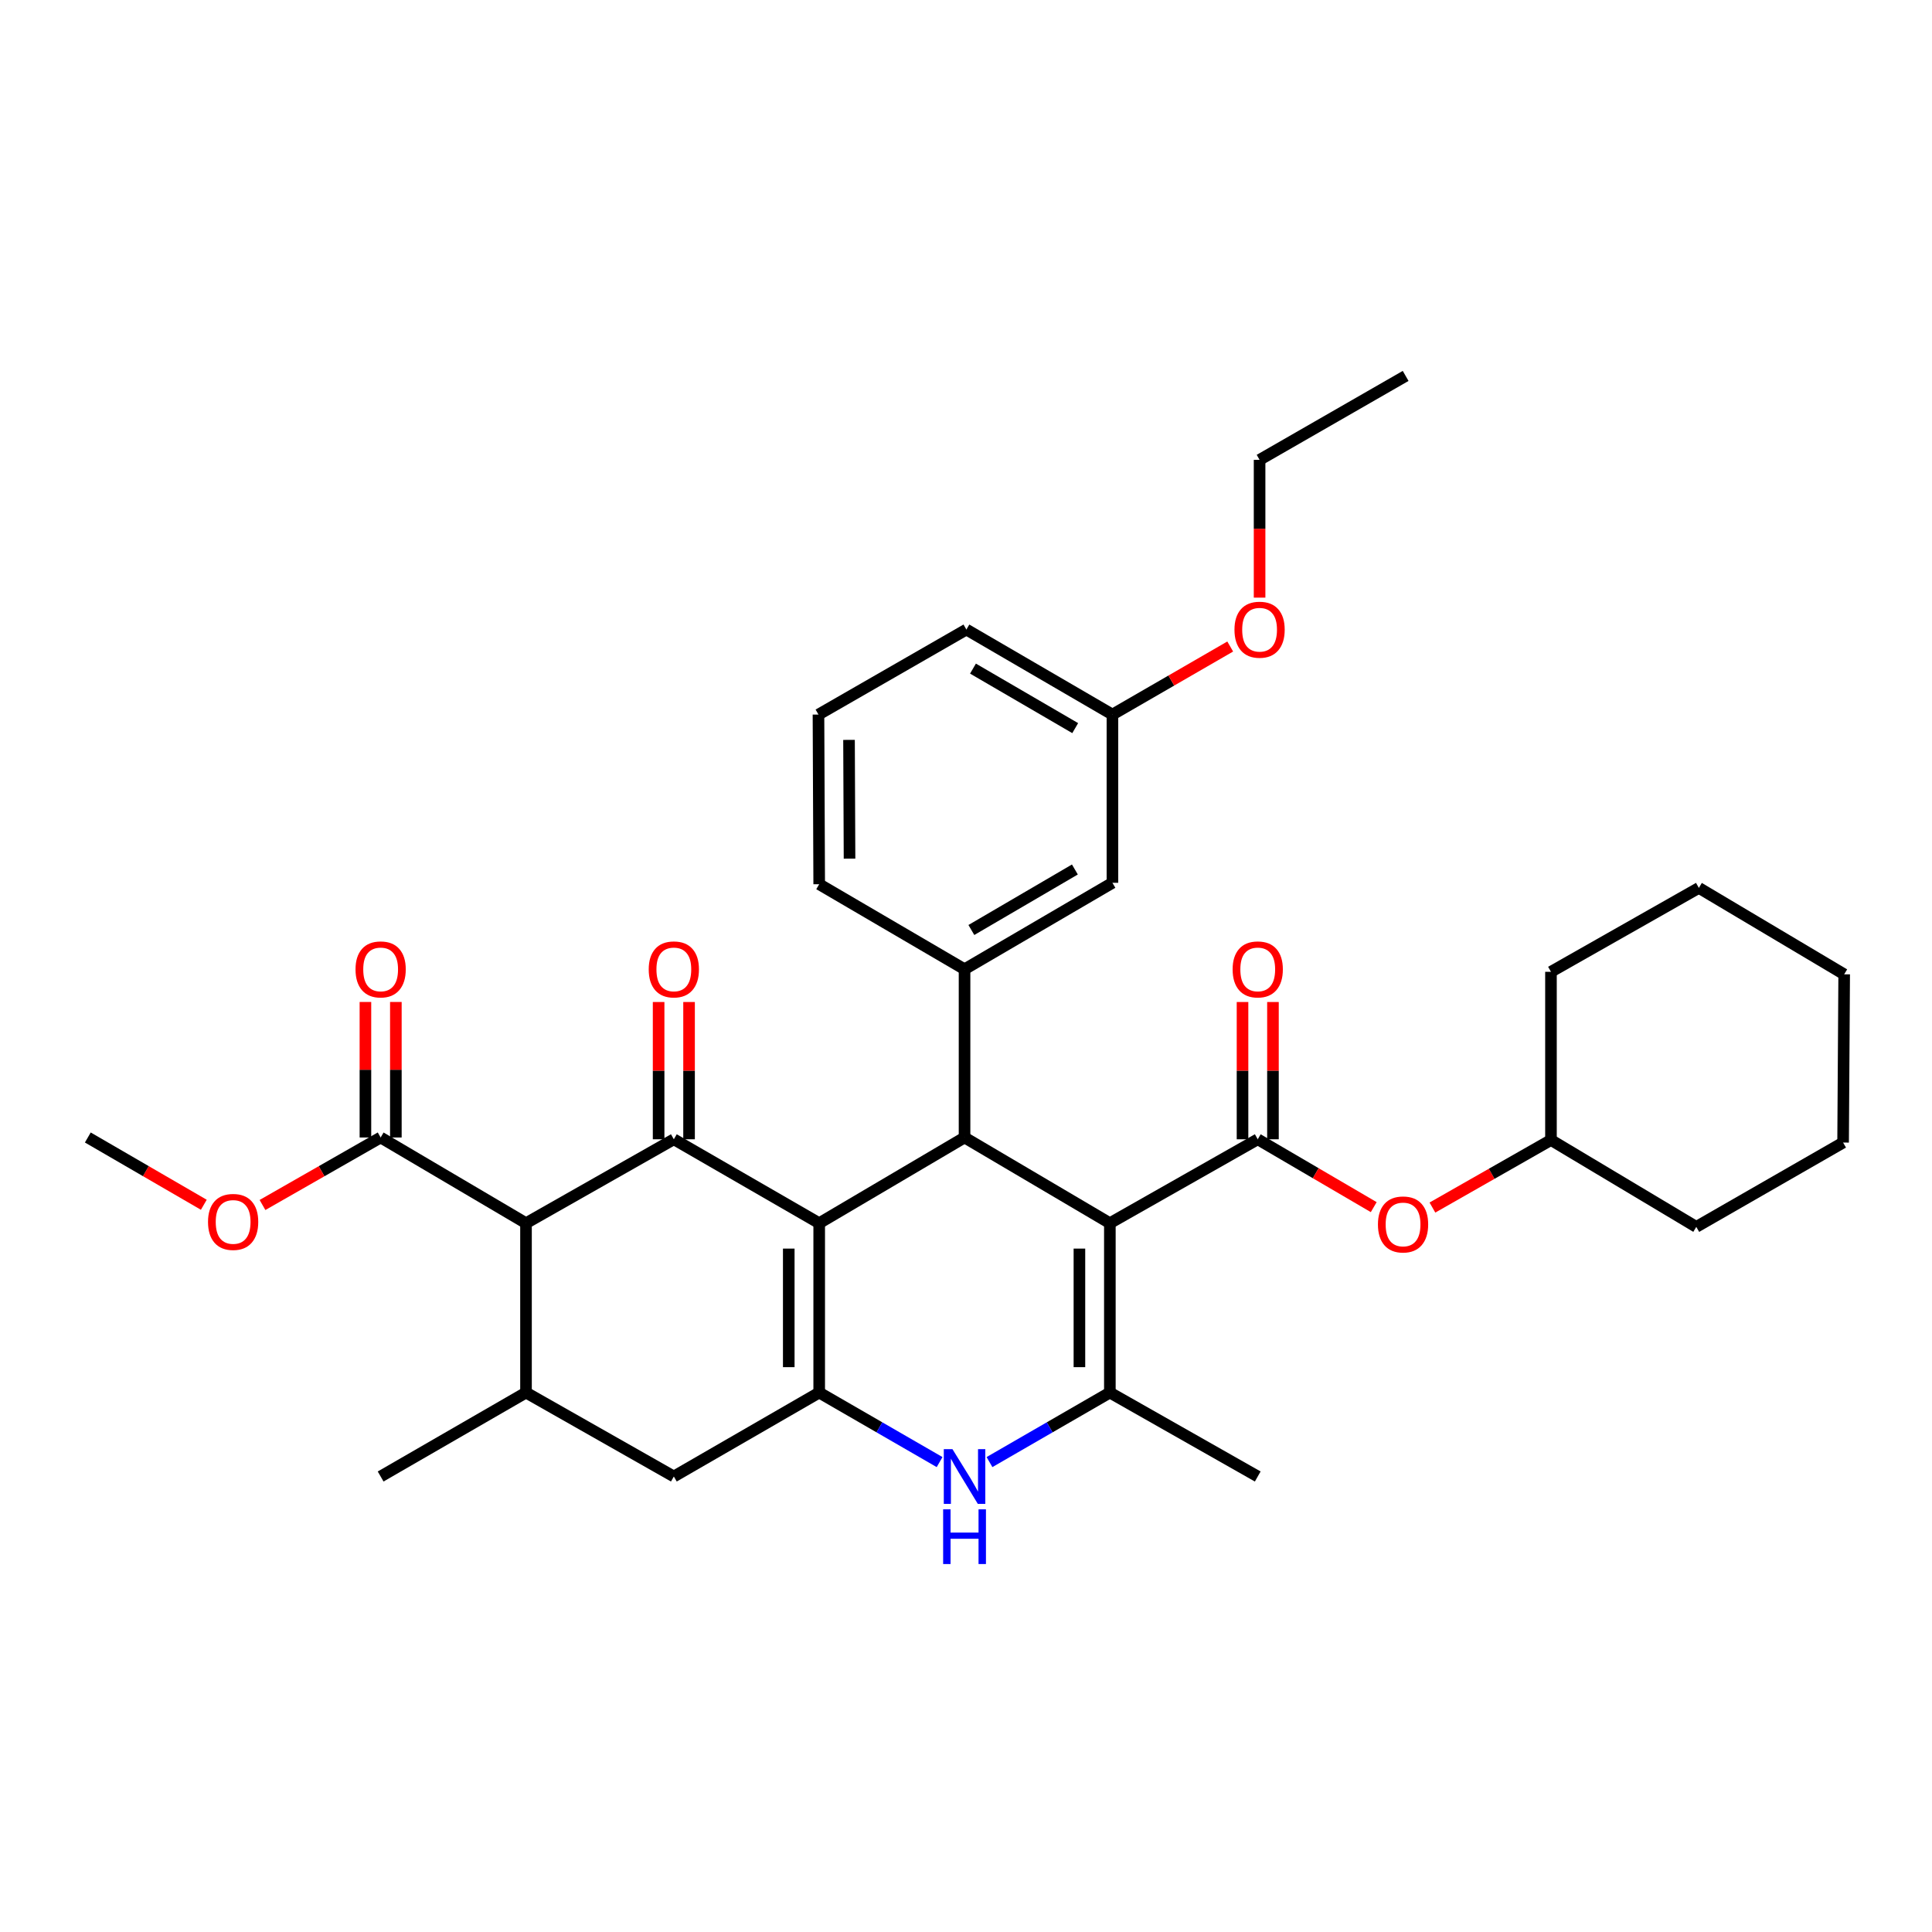 <?xml version='1.0' encoding='iso-8859-1'?>
<svg version='1.1' baseProfile='full'
              xmlns='http://www.w3.org/2000/svg'
                      xmlns:rdkit='http://www.rdkit.org/xml'
                      xmlns:xlink='http://www.w3.org/1999/xlink'
                  xml:space='preserve'
width='1000px' height='1000px' viewBox='0 0 1000 1000'>
<!-- END OF HEADER -->
<rect style='opacity:1.0;fill:#FFFFFF;stroke:none' width='1000' height='1000' x='0' y='0'> </rect>
<path class='bond-1' d='M 424.016,633.122 L 499.247,588.762' style='fill:none;fill-rule:evenodd;stroke:#000000;stroke-width:6px;stroke-linecap:butt;stroke-linejoin:miter;stroke-opacity:1' />
<path class='bond-2' d='M 424.016,633.122 L 348.777,589.69' style='fill:none;fill-rule:evenodd;stroke:#000000;stroke-width:6px;stroke-linecap:butt;stroke-linejoin:miter;stroke-opacity:1' />
<path class='bond-3' d='M 424.016,633.122 L 424.016,720.79' style='fill:none;fill-rule:evenodd;stroke:#000000;stroke-width:6px;stroke-linecap:butt;stroke-linejoin:miter;stroke-opacity:1' />
<path class='bond-3' d='M 408.261,646.272 L 408.261,707.64' style='fill:none;fill-rule:evenodd;stroke:#000000;stroke-width:6px;stroke-linecap:butt;stroke-linejoin:miter;stroke-opacity:1' />
<path class='bond-0' d='M 574.461,633.122 L 499.247,588.762' style='fill:none;fill-rule:evenodd;stroke:#000000;stroke-width:6px;stroke-linecap:butt;stroke-linejoin:miter;stroke-opacity:1' />
<path class='bond-5' d='M 574.461,633.122 L 651.005,589.69' style='fill:none;fill-rule:evenodd;stroke:#000000;stroke-width:6px;stroke-linecap:butt;stroke-linejoin:miter;stroke-opacity:1' />
<path class='bond-35' d='M 574.461,633.122 L 574.461,720.79' style='fill:none;fill-rule:evenodd;stroke:#000000;stroke-width:6px;stroke-linecap:butt;stroke-linejoin:miter;stroke-opacity:1' />
<path class='bond-35' d='M 558.706,646.272 L 558.706,707.64' style='fill:none;fill-rule:evenodd;stroke:#000000;stroke-width:6px;stroke-linecap:butt;stroke-linejoin:miter;stroke-opacity:1' />
<path class='bond-8' d='M 499.247,588.762 L 499.247,501.68' style='fill:none;fill-rule:evenodd;stroke:#000000;stroke-width:6px;stroke-linecap:butt;stroke-linejoin:miter;stroke-opacity:1' />
<path class='bond-6' d='M 348.777,589.69 L 272.259,633.122' style='fill:none;fill-rule:evenodd;stroke:#000000;stroke-width:6px;stroke-linecap:butt;stroke-linejoin:miter;stroke-opacity:1' />
<path class='bond-13' d='M 356.654,589.69 L 356.654,554.165' style='fill:none;fill-rule:evenodd;stroke:#000000;stroke-width:6px;stroke-linecap:butt;stroke-linejoin:miter;stroke-opacity:1' />
<path class='bond-13' d='M 356.654,554.165 L 356.654,518.64' style='fill:none;fill-rule:evenodd;stroke:#FF0000;stroke-width:6px;stroke-linecap:butt;stroke-linejoin:miter;stroke-opacity:1' />
<path class='bond-13' d='M 340.899,589.69 L 340.899,554.165' style='fill:none;fill-rule:evenodd;stroke:#000000;stroke-width:6px;stroke-linecap:butt;stroke-linejoin:miter;stroke-opacity:1' />
<path class='bond-13' d='M 340.899,554.165 L 340.899,518.64' style='fill:none;fill-rule:evenodd;stroke:#FF0000;stroke-width:6px;stroke-linecap:butt;stroke-linejoin:miter;stroke-opacity:1' />
<path class='bond-7' d='M 424.016,720.79 L 455.176,738.783' style='fill:none;fill-rule:evenodd;stroke:#000000;stroke-width:6px;stroke-linecap:butt;stroke-linejoin:miter;stroke-opacity:1' />
<path class='bond-7' d='M 455.176,738.783 L 486.335,756.775' style='fill:none;fill-rule:evenodd;stroke:#0000FF;stroke-width:6px;stroke-linecap:butt;stroke-linejoin:miter;stroke-opacity:1' />
<path class='bond-11' d='M 424.016,720.79 L 348.777,764.231' style='fill:none;fill-rule:evenodd;stroke:#000000;stroke-width:6px;stroke-linecap:butt;stroke-linejoin:miter;stroke-opacity:1' />
<path class='bond-4' d='M 574.461,720.79 L 543.31,738.782' style='fill:none;fill-rule:evenodd;stroke:#000000;stroke-width:6px;stroke-linecap:butt;stroke-linejoin:miter;stroke-opacity:1' />
<path class='bond-4' d='M 543.31,738.782 L 512.159,756.774' style='fill:none;fill-rule:evenodd;stroke:#0000FF;stroke-width:6px;stroke-linecap:butt;stroke-linejoin:miter;stroke-opacity:1' />
<path class='bond-19' d='M 574.461,720.79 L 651.005,764.231' style='fill:none;fill-rule:evenodd;stroke:#000000;stroke-width:6px;stroke-linecap:butt;stroke-linejoin:miter;stroke-opacity:1' />
<path class='bond-12' d='M 651.005,589.69 L 681.022,607.25' style='fill:none;fill-rule:evenodd;stroke:#000000;stroke-width:6px;stroke-linecap:butt;stroke-linejoin:miter;stroke-opacity:1' />
<path class='bond-12' d='M 681.022,607.25 L 711.04,624.811' style='fill:none;fill-rule:evenodd;stroke:#FF0000;stroke-width:6px;stroke-linecap:butt;stroke-linejoin:miter;stroke-opacity:1' />
<path class='bond-14' d='M 658.882,589.69 L 658.882,554.165' style='fill:none;fill-rule:evenodd;stroke:#000000;stroke-width:6px;stroke-linecap:butt;stroke-linejoin:miter;stroke-opacity:1' />
<path class='bond-14' d='M 658.882,554.165 L 658.882,518.64' style='fill:none;fill-rule:evenodd;stroke:#FF0000;stroke-width:6px;stroke-linecap:butt;stroke-linejoin:miter;stroke-opacity:1' />
<path class='bond-14' d='M 643.127,589.69 L 643.127,554.165' style='fill:none;fill-rule:evenodd;stroke:#000000;stroke-width:6px;stroke-linecap:butt;stroke-linejoin:miter;stroke-opacity:1' />
<path class='bond-14' d='M 643.127,554.165 L 643.127,518.64' style='fill:none;fill-rule:evenodd;stroke:#FF0000;stroke-width:6px;stroke-linecap:butt;stroke-linejoin:miter;stroke-opacity:1' />
<path class='bond-10' d='M 272.259,633.122 L 197.019,588.762' style='fill:none;fill-rule:evenodd;stroke:#000000;stroke-width:6px;stroke-linecap:butt;stroke-linejoin:miter;stroke-opacity:1' />
<path class='bond-34' d='M 272.259,633.122 L 272.259,720.79' style='fill:none;fill-rule:evenodd;stroke:#000000;stroke-width:6px;stroke-linecap:butt;stroke-linejoin:miter;stroke-opacity:1' />
<path class='bond-15' d='M 499.247,501.68 L 575.791,456.935' style='fill:none;fill-rule:evenodd;stroke:#000000;stroke-width:6px;stroke-linecap:butt;stroke-linejoin:miter;stroke-opacity:1' />
<path class='bond-15' d='M 502.778,481.366 L 556.359,450.045' style='fill:none;fill-rule:evenodd;stroke:#000000;stroke-width:6px;stroke-linecap:butt;stroke-linejoin:miter;stroke-opacity:1' />
<path class='bond-20' d='M 499.247,501.68 L 424.016,457.67' style='fill:none;fill-rule:evenodd;stroke:#000000;stroke-width:6px;stroke-linecap:butt;stroke-linejoin:miter;stroke-opacity:1' />
<path class='bond-9' d='M 272.259,720.79 L 348.777,764.231' style='fill:none;fill-rule:evenodd;stroke:#000000;stroke-width:6px;stroke-linecap:butt;stroke-linejoin:miter;stroke-opacity:1' />
<path class='bond-22' d='M 272.259,720.79 L 197.019,764.231' style='fill:none;fill-rule:evenodd;stroke:#000000;stroke-width:6px;stroke-linecap:butt;stroke-linejoin:miter;stroke-opacity:1' />
<path class='bond-16' d='M 204.897,588.762 L 204.897,553.689' style='fill:none;fill-rule:evenodd;stroke:#000000;stroke-width:6px;stroke-linecap:butt;stroke-linejoin:miter;stroke-opacity:1' />
<path class='bond-16' d='M 204.897,553.689 L 204.897,518.617' style='fill:none;fill-rule:evenodd;stroke:#FF0000;stroke-width:6px;stroke-linecap:butt;stroke-linejoin:miter;stroke-opacity:1' />
<path class='bond-16' d='M 189.142,588.762 L 189.142,553.689' style='fill:none;fill-rule:evenodd;stroke:#000000;stroke-width:6px;stroke-linecap:butt;stroke-linejoin:miter;stroke-opacity:1' />
<path class='bond-16' d='M 189.142,553.689 L 189.142,518.617' style='fill:none;fill-rule:evenodd;stroke:#FF0000;stroke-width:6px;stroke-linecap:butt;stroke-linejoin:miter;stroke-opacity:1' />
<path class='bond-17' d='M 197.019,588.762 L 166.443,606.232' style='fill:none;fill-rule:evenodd;stroke:#000000;stroke-width:6px;stroke-linecap:butt;stroke-linejoin:miter;stroke-opacity:1' />
<path class='bond-17' d='M 166.443,606.232 L 135.866,623.703' style='fill:none;fill-rule:evenodd;stroke:#FF0000;stroke-width:6px;stroke-linecap:butt;stroke-linejoin:miter;stroke-opacity:1' />
<path class='bond-21' d='M 741.421,625.028 L 772.1,607.547' style='fill:none;fill-rule:evenodd;stroke:#FF0000;stroke-width:6px;stroke-linecap:butt;stroke-linejoin:miter;stroke-opacity:1' />
<path class='bond-21' d='M 772.1,607.547 L 802.779,590.066' style='fill:none;fill-rule:evenodd;stroke:#000000;stroke-width:6px;stroke-linecap:butt;stroke-linejoin:miter;stroke-opacity:1' />
<path class='bond-18' d='M 575.791,456.935 L 575.791,369.861' style='fill:none;fill-rule:evenodd;stroke:#000000;stroke-width:6px;stroke-linecap:butt;stroke-linejoin:miter;stroke-opacity:1' />
<path class='bond-27' d='M 105.494,623.585 L 75.474,606.174' style='fill:none;fill-rule:evenodd;stroke:#FF0000;stroke-width:6px;stroke-linecap:butt;stroke-linejoin:miter;stroke-opacity:1' />
<path class='bond-27' d='M 75.474,606.174 L 45.455,588.762' style='fill:none;fill-rule:evenodd;stroke:#000000;stroke-width:6px;stroke-linecap:butt;stroke-linejoin:miter;stroke-opacity:1' />
<path class='bond-23' d='M 575.791,369.861 L 606.275,352.248' style='fill:none;fill-rule:evenodd;stroke:#000000;stroke-width:6px;stroke-linecap:butt;stroke-linejoin:miter;stroke-opacity:1' />
<path class='bond-23' d='M 606.275,352.248 L 636.759,334.634' style='fill:none;fill-rule:evenodd;stroke:#FF0000;stroke-width:6px;stroke-linecap:butt;stroke-linejoin:miter;stroke-opacity:1' />
<path class='bond-36' d='M 575.791,369.861 L 500.201,325.852' style='fill:none;fill-rule:evenodd;stroke:#000000;stroke-width:6px;stroke-linecap:butt;stroke-linejoin:miter;stroke-opacity:1' />
<path class='bond-36' d='M 556.525,376.876 L 503.613,346.069' style='fill:none;fill-rule:evenodd;stroke:#000000;stroke-width:6px;stroke-linecap:butt;stroke-linejoin:miter;stroke-opacity:1' />
<path class='bond-24' d='M 424.016,457.67 L 423.64,369.861' style='fill:none;fill-rule:evenodd;stroke:#000000;stroke-width:6px;stroke-linecap:butt;stroke-linejoin:miter;stroke-opacity:1' />
<path class='bond-24' d='M 439.715,444.431 L 439.451,382.965' style='fill:none;fill-rule:evenodd;stroke:#000000;stroke-width:6px;stroke-linecap:butt;stroke-linejoin:miter;stroke-opacity:1' />
<path class='bond-28' d='M 802.779,590.066 L 877.993,635.03' style='fill:none;fill-rule:evenodd;stroke:#000000;stroke-width:6px;stroke-linecap:butt;stroke-linejoin:miter;stroke-opacity:1' />
<path class='bond-29' d='M 802.779,590.066 L 802.779,503.01' style='fill:none;fill-rule:evenodd;stroke:#000000;stroke-width:6px;stroke-linecap:butt;stroke-linejoin:miter;stroke-opacity:1' />
<path class='bond-26' d='M 651.959,309.336 L 651.959,273.677' style='fill:none;fill-rule:evenodd;stroke:#FF0000;stroke-width:6px;stroke-linecap:butt;stroke-linejoin:miter;stroke-opacity:1' />
<path class='bond-26' d='M 651.959,273.677 L 651.959,238.017' style='fill:none;fill-rule:evenodd;stroke:#000000;stroke-width:6px;stroke-linecap:butt;stroke-linejoin:miter;stroke-opacity:1' />
<path class='bond-25' d='M 423.64,369.861 L 500.201,325.852' style='fill:none;fill-rule:evenodd;stroke:#000000;stroke-width:6px;stroke-linecap:butt;stroke-linejoin:miter;stroke-opacity:1' />
<path class='bond-30' d='M 651.959,238.017 L 727.557,194.576' style='fill:none;fill-rule:evenodd;stroke:#000000;stroke-width:6px;stroke-linecap:butt;stroke-linejoin:miter;stroke-opacity:1' />
<path class='bond-31' d='M 877.993,635.03 L 953.985,591.388' style='fill:none;fill-rule:evenodd;stroke:#000000;stroke-width:6px;stroke-linecap:butt;stroke-linejoin:miter;stroke-opacity:1' />
<path class='bond-32' d='M 802.779,503.01 L 879.332,459.578' style='fill:none;fill-rule:evenodd;stroke:#000000;stroke-width:6px;stroke-linecap:butt;stroke-linejoin:miter;stroke-opacity:1' />
<path class='bond-37' d='M 953.985,591.388 L 954.545,504.314' style='fill:none;fill-rule:evenodd;stroke:#000000;stroke-width:6px;stroke-linecap:butt;stroke-linejoin:miter;stroke-opacity:1' />
<path class='bond-33' d='M 879.332,459.578 L 954.545,504.314' style='fill:none;fill-rule:evenodd;stroke:#000000;stroke-width:6px;stroke-linecap:butt;stroke-linejoin:miter;stroke-opacity:1' />
<path  class='atom-8' d='M 492.987 750.071
L 502.267 765.071
Q 503.187 766.551, 504.667 769.231
Q 506.147 771.911, 506.227 772.071
L 506.227 750.071
L 509.987 750.071
L 509.987 778.391
L 506.107 778.391
L 496.147 761.991
Q 494.987 760.071, 493.747 757.871
Q 492.547 755.671, 492.187 754.991
L 492.187 778.391
L 488.507 778.391
L 488.507 750.071
L 492.987 750.071
' fill='#0000FF'/>
<path  class='atom-8' d='M 488.167 781.223
L 492.007 781.223
L 492.007 793.263
L 506.487 793.263
L 506.487 781.223
L 510.327 781.223
L 510.327 809.543
L 506.487 809.543
L 506.487 796.463
L 492.007 796.463
L 492.007 809.543
L 488.167 809.543
L 488.167 781.223
' fill='#0000FF'/>
<path  class='atom-13' d='M 713.218 633.771
Q 713.218 626.971, 716.578 623.171
Q 719.938 619.371, 726.218 619.371
Q 732.498 619.371, 735.858 623.171
Q 739.218 626.971, 739.218 633.771
Q 739.218 640.651, 735.818 644.571
Q 732.418 648.451, 726.218 648.451
Q 719.978 648.451, 716.578 644.571
Q 713.218 640.691, 713.218 633.771
M 726.218 645.251
Q 730.538 645.251, 732.858 642.371
Q 735.218 639.451, 735.218 633.771
Q 735.218 628.211, 732.858 625.411
Q 730.538 622.571, 726.218 622.571
Q 721.898 622.571, 719.538 625.371
Q 717.218 628.171, 717.218 633.771
Q 717.218 639.491, 719.538 642.371
Q 721.898 645.251, 726.218 645.251
' fill='#FF0000'/>
<path  class='atom-14' d='M 335.777 501.76
Q 335.777 494.96, 339.137 491.16
Q 342.497 487.36, 348.777 487.36
Q 355.057 487.36, 358.417 491.16
Q 361.777 494.96, 361.777 501.76
Q 361.777 508.64, 358.377 512.56
Q 354.977 516.44, 348.777 516.44
Q 342.537 516.44, 339.137 512.56
Q 335.777 508.68, 335.777 501.76
M 348.777 513.24
Q 353.097 513.24, 355.417 510.36
Q 357.777 507.44, 357.777 501.76
Q 357.777 496.2, 355.417 493.4
Q 353.097 490.56, 348.777 490.56
Q 344.457 490.56, 342.097 493.36
Q 339.777 496.16, 339.777 501.76
Q 339.777 507.48, 342.097 510.36
Q 344.457 513.24, 348.777 513.24
' fill='#FF0000'/>
<path  class='atom-15' d='M 638.005 501.76
Q 638.005 494.96, 641.365 491.16
Q 644.725 487.36, 651.005 487.36
Q 657.285 487.36, 660.645 491.16
Q 664.005 494.96, 664.005 501.76
Q 664.005 508.64, 660.605 512.56
Q 657.205 516.44, 651.005 516.44
Q 644.765 516.44, 641.365 512.56
Q 638.005 508.68, 638.005 501.76
M 651.005 513.24
Q 655.325 513.24, 657.645 510.36
Q 660.005 507.44, 660.005 501.76
Q 660.005 496.2, 657.645 493.4
Q 655.325 490.56, 651.005 490.56
Q 646.685 490.56, 644.325 493.36
Q 642.005 496.16, 642.005 501.76
Q 642.005 507.48, 644.325 510.36
Q 646.685 513.24, 651.005 513.24
' fill='#FF0000'/>
<path  class='atom-17' d='M 184.019 501.76
Q 184.019 494.96, 187.379 491.16
Q 190.739 487.36, 197.019 487.36
Q 203.299 487.36, 206.659 491.16
Q 210.019 494.96, 210.019 501.76
Q 210.019 508.64, 206.619 512.56
Q 203.219 516.44, 197.019 516.44
Q 190.779 516.44, 187.379 512.56
Q 184.019 508.68, 184.019 501.76
M 197.019 513.24
Q 201.339 513.24, 203.659 510.36
Q 206.019 507.44, 206.019 501.76
Q 206.019 496.2, 203.659 493.4
Q 201.339 490.56, 197.019 490.56
Q 192.699 490.56, 190.339 493.36
Q 188.019 496.16, 188.019 501.76
Q 188.019 507.48, 190.339 510.36
Q 192.699 513.24, 197.019 513.24
' fill='#FF0000'/>
<path  class='atom-18' d='M 107.668 632.466
Q 107.668 625.666, 111.028 621.866
Q 114.388 618.066, 120.668 618.066
Q 126.948 618.066, 130.308 621.866
Q 133.668 625.666, 133.668 632.466
Q 133.668 639.346, 130.268 643.266
Q 126.868 647.146, 120.668 647.146
Q 114.428 647.146, 111.028 643.266
Q 107.668 639.386, 107.668 632.466
M 120.668 643.946
Q 124.988 643.946, 127.308 641.066
Q 129.668 638.146, 129.668 632.466
Q 129.668 626.906, 127.308 624.106
Q 124.988 621.266, 120.668 621.266
Q 116.348 621.266, 113.988 624.066
Q 111.668 626.866, 111.668 632.466
Q 111.668 638.186, 113.988 641.066
Q 116.348 643.946, 120.668 643.946
' fill='#FF0000'/>
<path  class='atom-24' d='M 638.959 325.932
Q 638.959 319.132, 642.319 315.332
Q 645.679 311.532, 651.959 311.532
Q 658.239 311.532, 661.599 315.332
Q 664.959 319.132, 664.959 325.932
Q 664.959 332.812, 661.559 336.732
Q 658.159 340.612, 651.959 340.612
Q 645.719 340.612, 642.319 336.732
Q 638.959 332.852, 638.959 325.932
M 651.959 337.412
Q 656.279 337.412, 658.599 334.532
Q 660.959 331.612, 660.959 325.932
Q 660.959 320.372, 658.599 317.572
Q 656.279 314.732, 651.959 314.732
Q 647.639 314.732, 645.279 317.532
Q 642.959 320.332, 642.959 325.932
Q 642.959 331.652, 645.279 334.532
Q 647.639 337.412, 651.959 337.412
' fill='#FF0000'/>
</svg>
